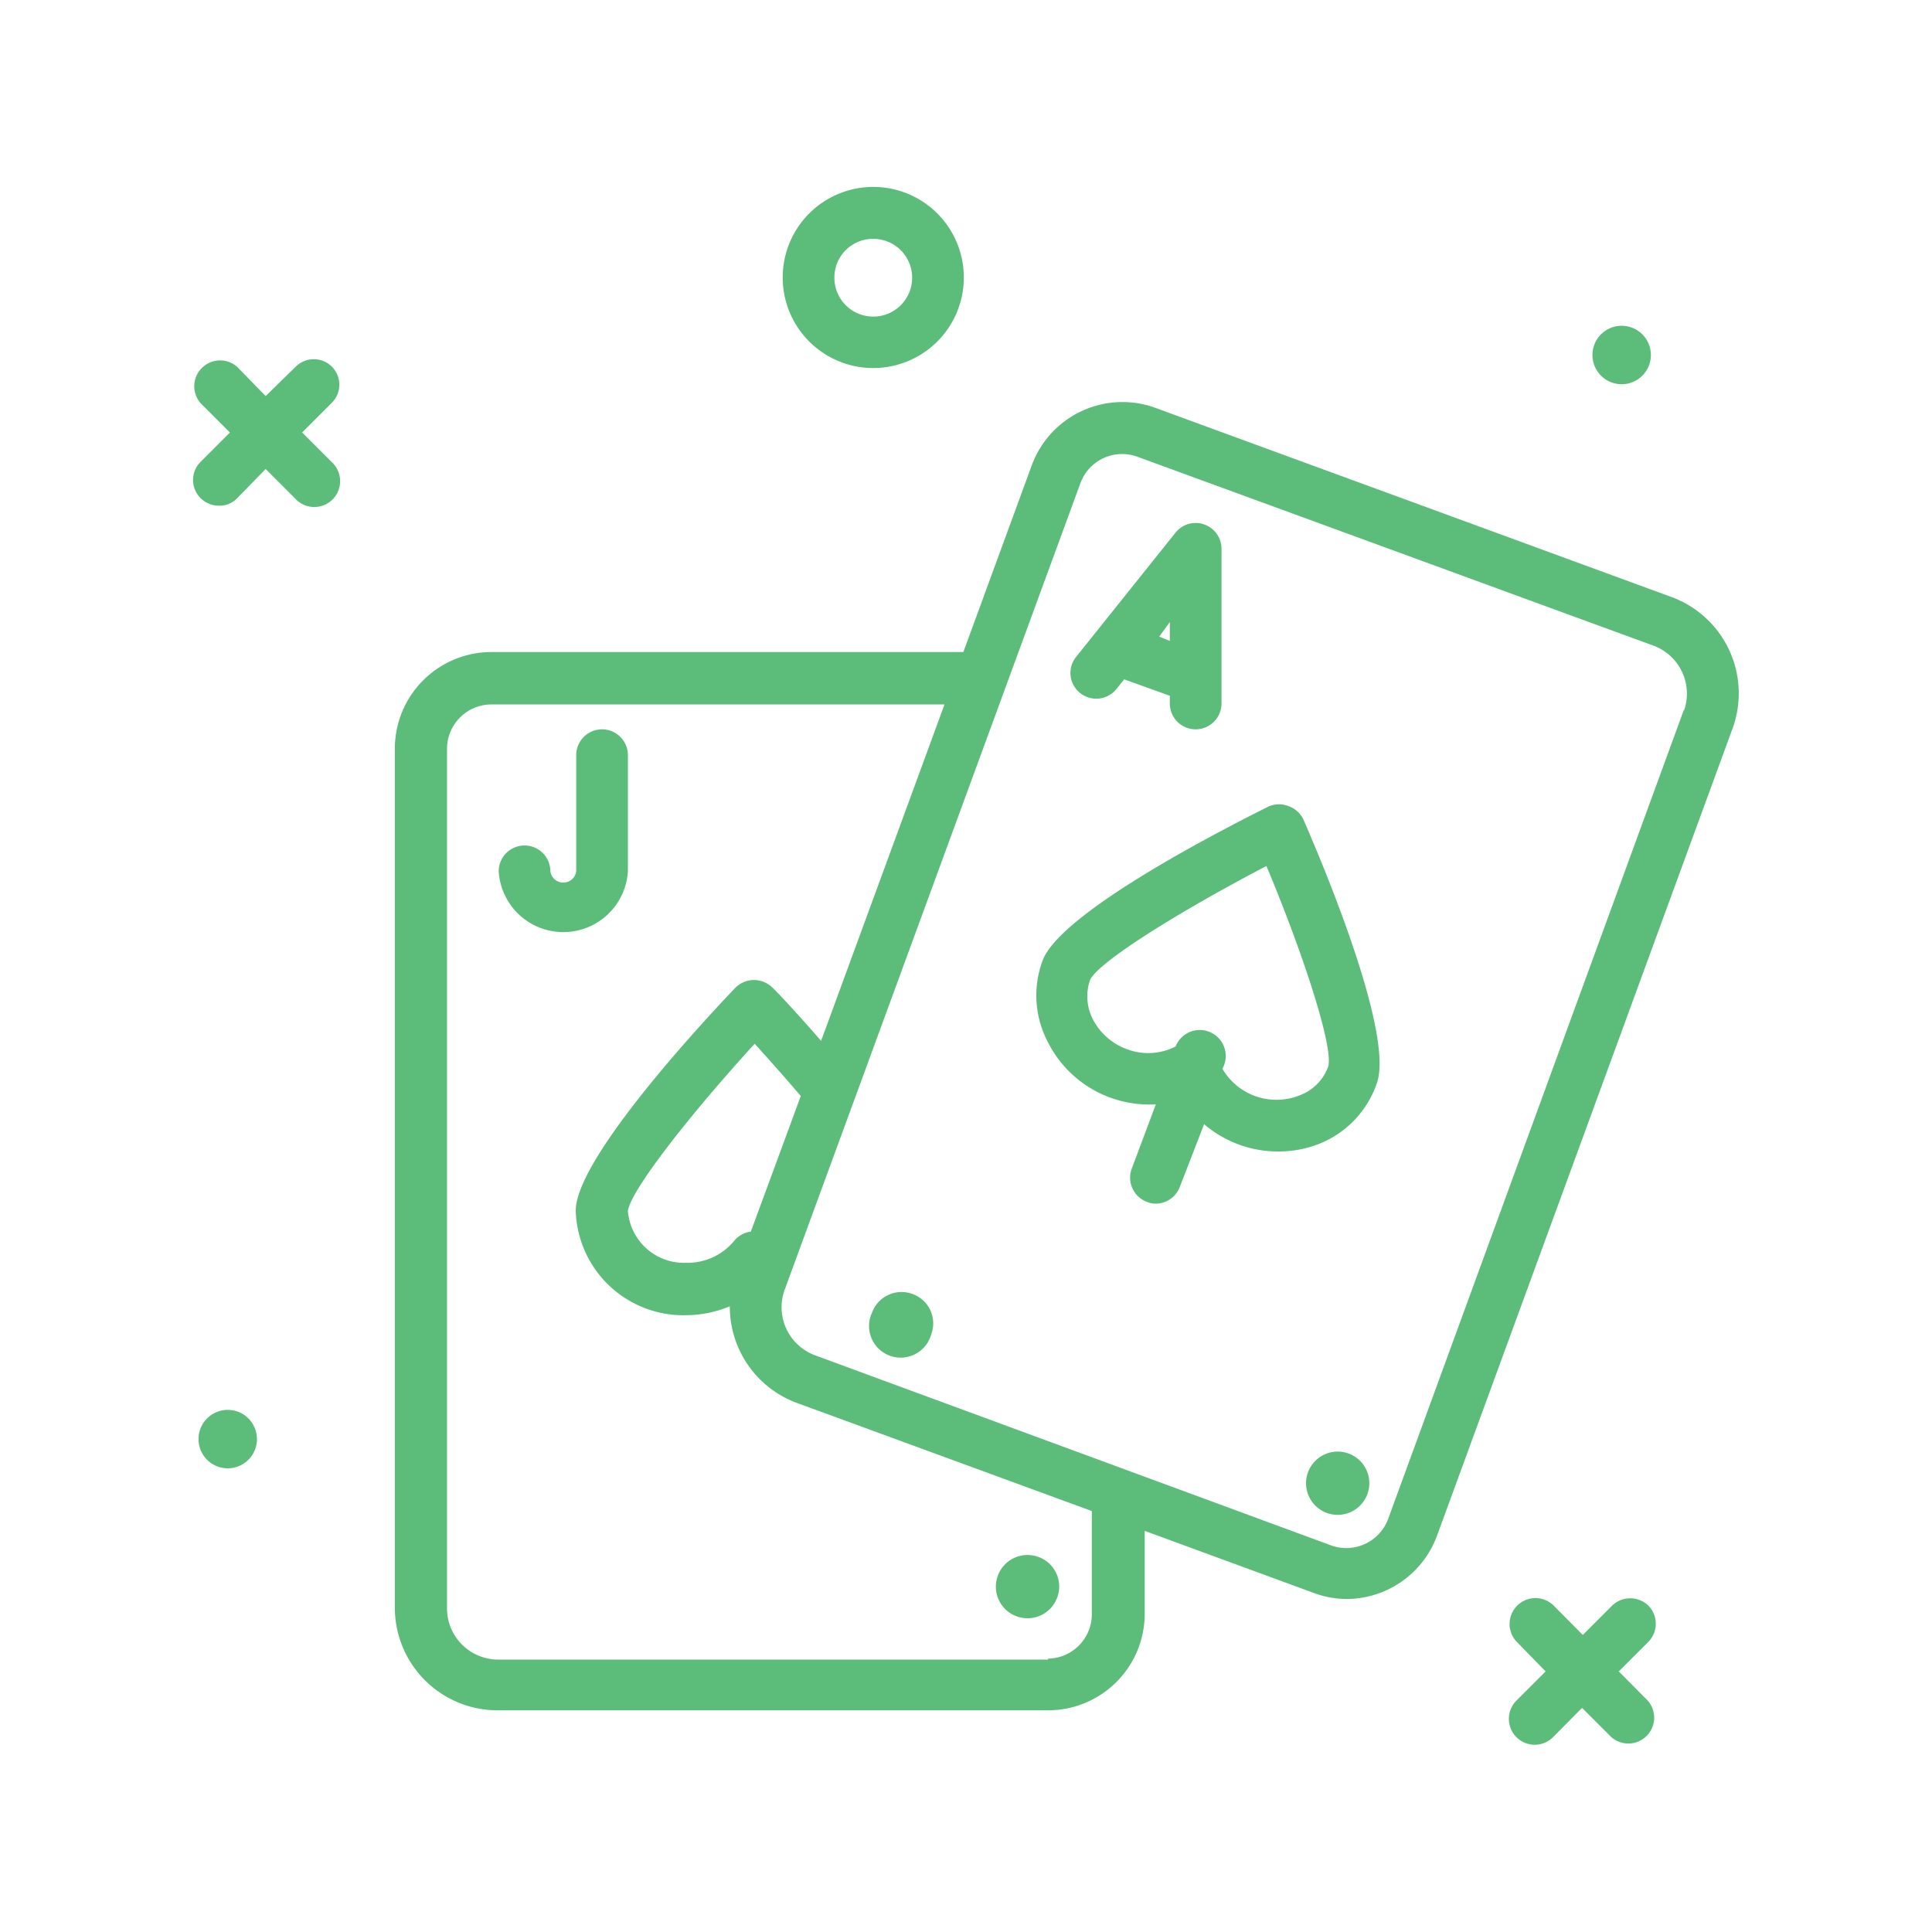 <svg id="Layer_1" data-name="Layer 1" xmlns="http://www.w3.org/2000/svg" viewBox="0 0 80 80"><style type="text/css">path{fill:#5CBD7B;}</style><title>2-04</title><path d="M36.15,15.24a3.75,3.75,0,1,0-3.74-3.75A3.75,3.75,0,0,0,36.15,15.24Zm0-5.35a1.61,1.61,0,1,1-1.6,1.6A1.6,1.6,0,0,1,36.15,9.89Z"/><path d="M9.43,58.38a1.21,1.21,0,1,0,1.21,1.21A1.21,1.21,0,0,0,9.43,58.38Z"/><path d="M67.15,15.91a1.21,1.21,0,1,0-1.21-1.21A1.21,1.21,0,0,0,67.15,15.91Z"/><path d="M68.26,66.49a1.08,1.08,0,0,0-1.51,0L65.54,67.7l-1.2-1.21A1.07,1.07,0,1,0,62.82,68L64,69.21l-1.21,1.21a1.07,1.07,0,1,0,1.52,1.51l1.2-1.21,1.21,1.21a1.07,1.07,0,0,0,1.51-1.51l-1.2-1.21,1.2-1.2A1.07,1.07,0,0,0,68.26,66.49Z"/><path d="M13.75,15.19a1.06,1.06,0,0,0-1.51,0L11,16.4,9.82,15.19A1.07,1.07,0,0,0,8.31,16.7l1.21,1.21L8.31,19.12a1.06,1.06,0,0,0,0,1.51,1.07,1.07,0,0,0,.76.31,1,1,0,0,0,.75-.31L11,19.42l1.21,1.21a1.07,1.07,0,1,0,1.51-1.51l-1.21-1.21,1.21-1.21A1.06,1.06,0,0,0,13.75,15.19Z"/><path d="M37.78,53.58a1.3,1.3,0,0,0-1.67.77,1.31,1.31,0,1,0,2.45.9A1.29,1.29,0,0,0,37.78,53.58Z"/><path d="M69.21,24.72,47.82,16.88a4,4,0,0,0-5.09,2.37L39.89,27H20.35a4,4,0,0,0-4,4V66.57a4.25,4.25,0,0,0,4.25,4.25H43.4a4,4,0,0,0,4-4V63.39l7,2.57a3.86,3.86,0,0,0,1.37.25A4,4,0,0,0,59.5,63.6L71.74,30.17A4.25,4.25,0,0,0,69.21,24.72Zm-25.81,44H20.63a2.12,2.12,0,0,1-2.12-2.11V31a1.84,1.84,0,0,1,1.84-1.83H39.11L34,43.1c-1.07-1.23-1.93-2.14-2-2.19a1.09,1.09,0,0,0-.78-.33,1.11,1.11,0,0,0-.78.33c-2,2.1-6.6,7.21-6.6,9.22a4.46,4.46,0,0,0,4.57,4.33,4.76,4.76,0,0,0,1.81-.37,4.25,4.25,0,0,0,2.77,4l12.22,4.48v4.24h0A1.84,1.84,0,0,1,43.4,68.68ZM33.16,45.38,31.09,51a1.05,1.05,0,0,0-.68.37,2.5,2.5,0,0,1-2,.92A2.33,2.33,0,0,1,26,50.15c.1-.86,2.66-4.1,5.25-6.93.49.54,1.17,1.3,1.88,2.13C33.13,45.37,33.15,45.37,33.16,45.38Zm36.57-16L57.49,62.87A1.85,1.85,0,0,1,55.14,64L33.75,56.12a2.12,2.12,0,0,1-1.26-2.71L44.74,20a1.84,1.84,0,0,1,2.35-1.09l21.39,7.83A2.12,2.12,0,0,1,69.73,29.43Z"/><path d="M55.85,60.19a1.31,1.31,0,1,0,.77,1.68A1.31,1.31,0,0,0,55.85,60.19Z"/><path d="M43,64.47a1.31,1.31,0,1,0,.78,1.67A1.3,1.3,0,0,0,43,64.47Z"/><path d="M53.38,33.39a1.07,1.07,0,0,0-.84,0c-2.59,1.29-8.68,4.5-9.37,6.39a4.14,4.14,0,0,0,.22,3.37A4.69,4.69,0,0,0,46,45.46a4.78,4.78,0,0,0,1.86.27l-1,2.67a1.07,1.07,0,0,0,.64,1.37.92.92,0,0,0,.36.07,1.07,1.07,0,0,0,1-.71l1-2.58a4.69,4.69,0,0,0,3.09,1.13,4.53,4.53,0,0,0,1.78-.36A4.14,4.14,0,0,0,57,44.89C57.72,43,55.14,36.62,54,34A1.07,1.07,0,0,0,53.38,33.39ZM55,44.16a2,2,0,0,1-1.17,1.19,2.59,2.59,0,0,1-3.21-1.09l.06-.14a1.07,1.07,0,0,0-2-.79,2.47,2.47,0,0,1-2,.12,2.58,2.58,0,0,1-1.42-1.23,2.08,2.08,0,0,1-.12-1.65c.38-.78,3.9-2.94,7.3-4.71C53.93,39.41,55.22,43.33,55,44.16Z"/><path d="M26,36.08V31.27a1.07,1.07,0,0,0-2.14,0v4.81a.54.54,0,0,1-1.07,0,1.07,1.07,0,0,0-2.14,0,2.68,2.68,0,0,0,5.35,0Z"/><path d="M44.73,28.7a1.07,1.07,0,0,0,1.5-.17l.32-.4,1.89.68v.32a1.07,1.07,0,0,0,2.14,0V22.72a1.07,1.07,0,0,0-1.9-.67L44.56,27.2A1.06,1.06,0,0,0,44.73,28.7Zm3.71-2.94v.78L48,26.36Z"/></svg>
